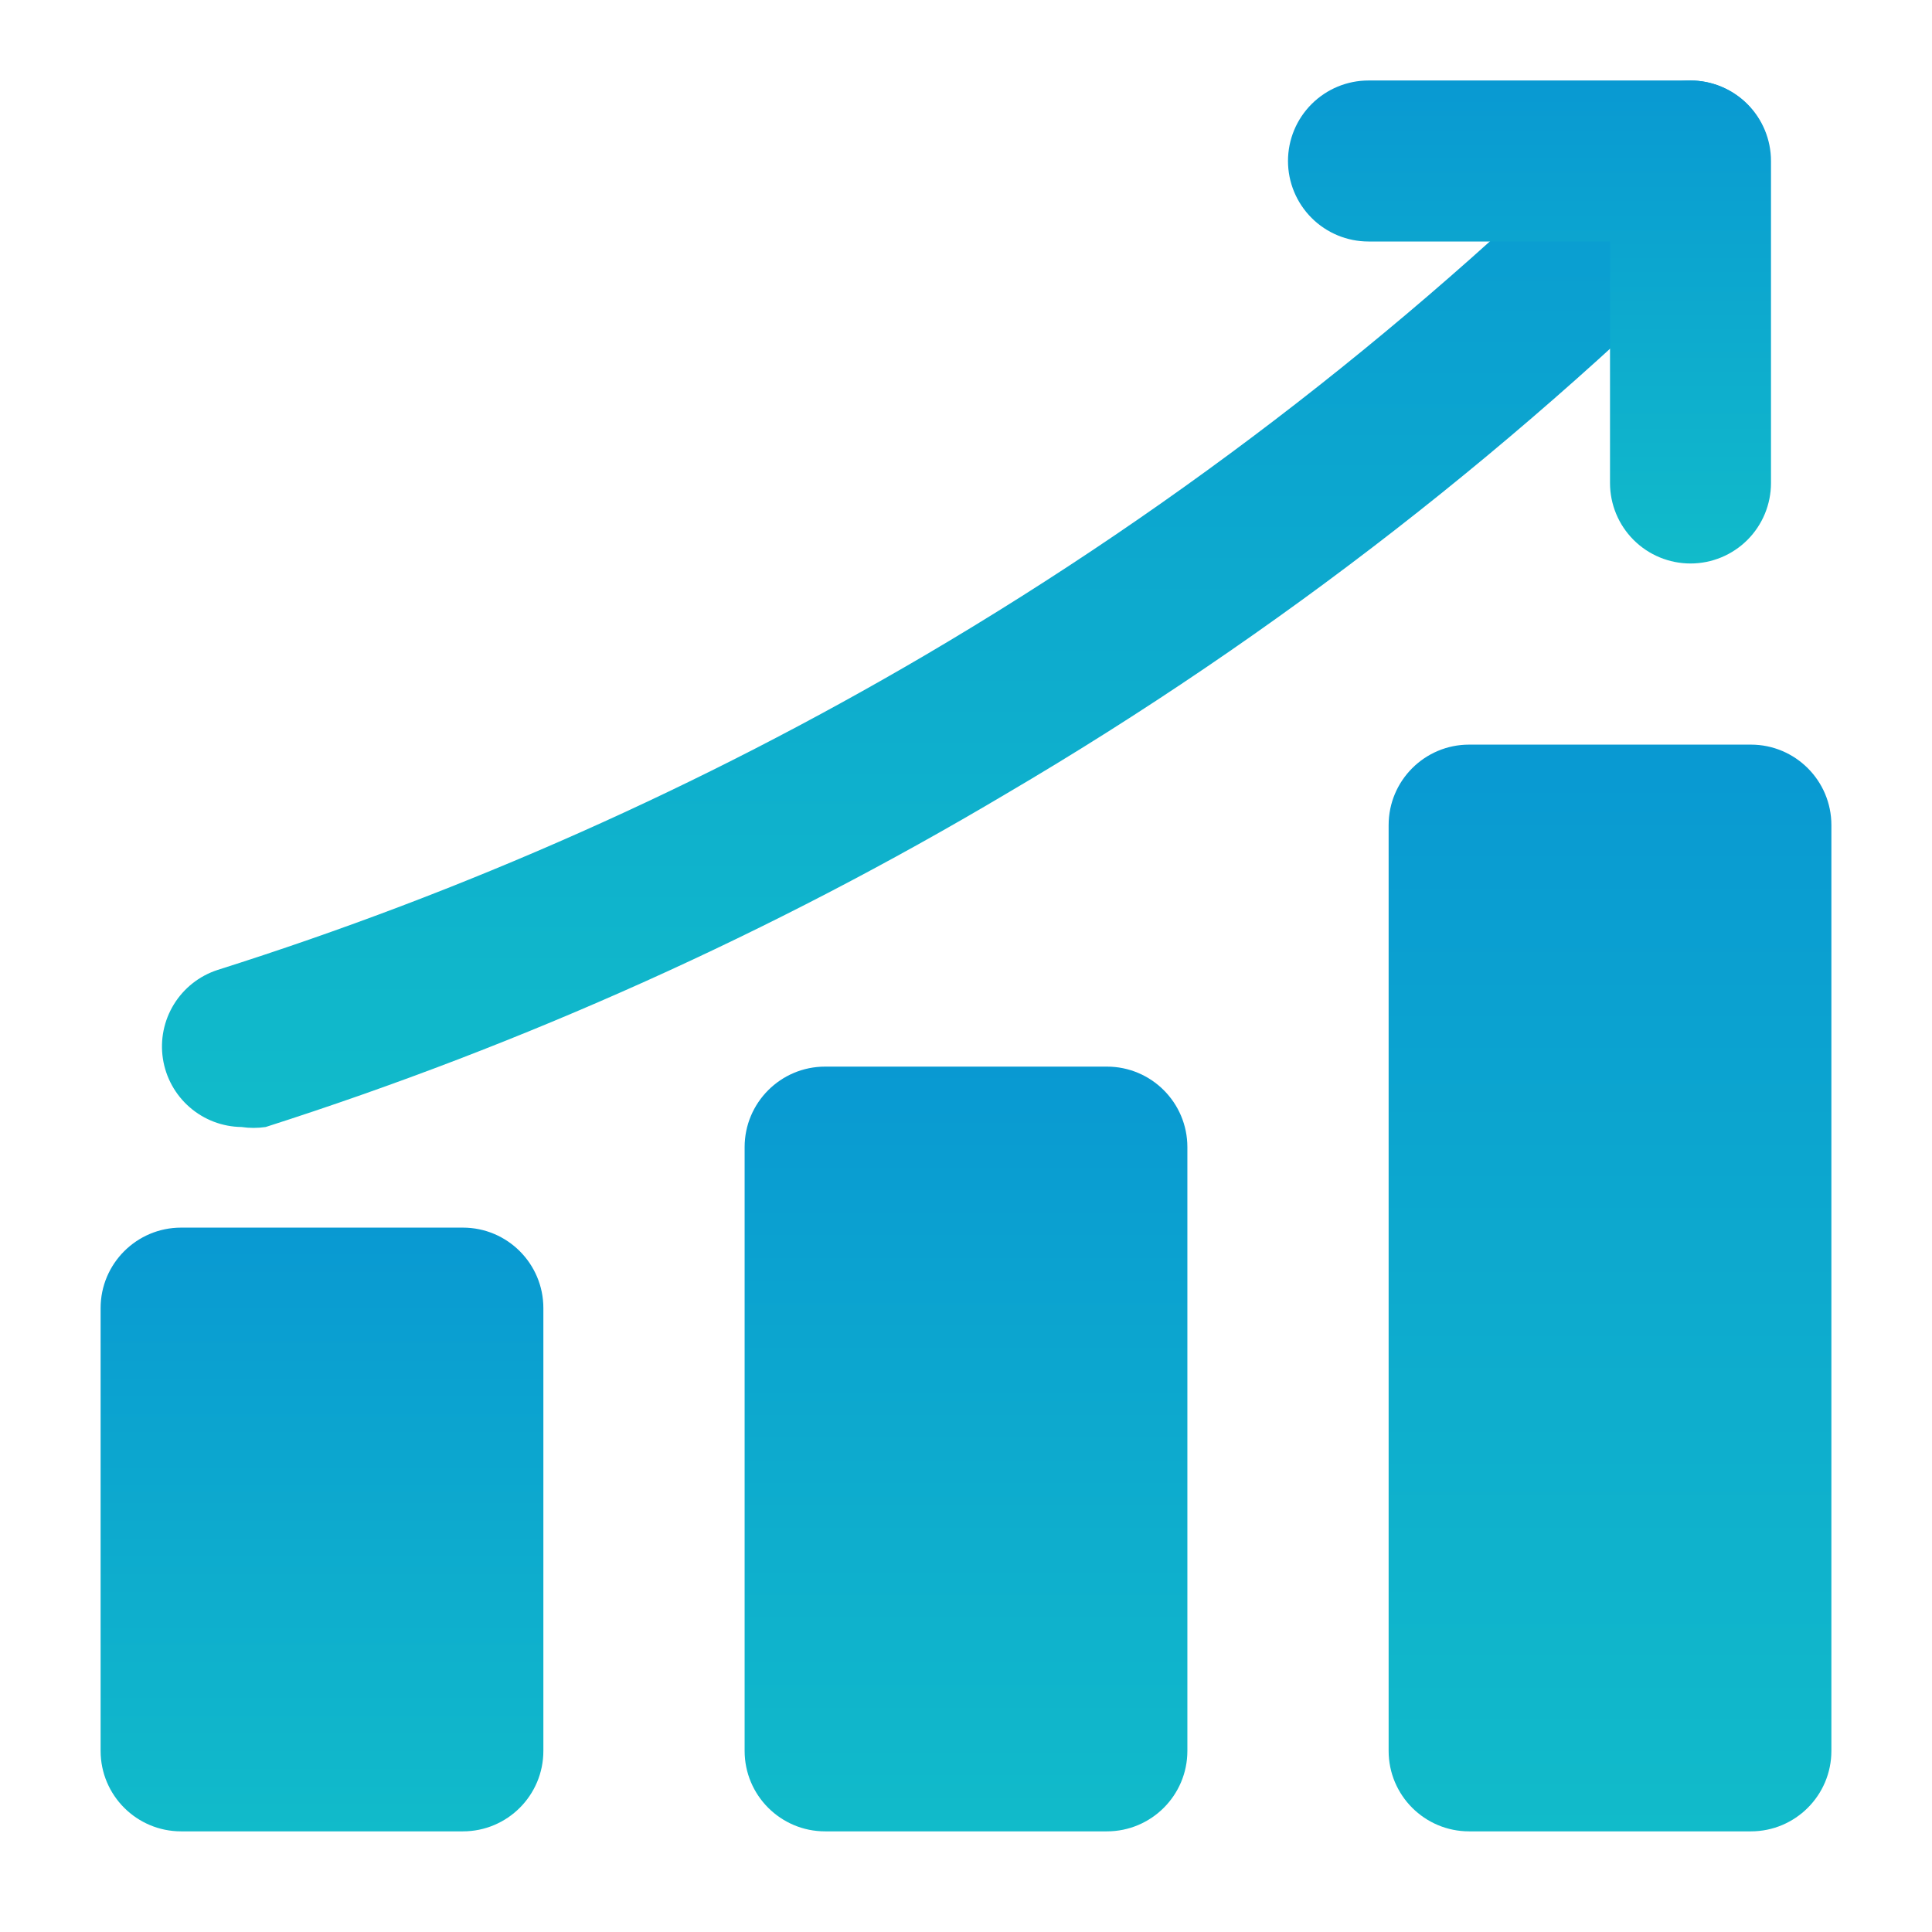 <svg width="65" height="65" viewBox="0 0 65 65" fill="none" xmlns="http://www.w3.org/2000/svg">
<path d="M58.906 25.052H49.427C47.931 25.052 46.719 26.265 46.719 27.76V58.906C46.719 60.402 47.931 61.614 49.427 61.614H58.906C60.402 61.614 61.615 60.402 61.615 58.906V27.76C61.615 26.265 60.402 25.052 58.906 25.052Z" fill="url(#paint0_linear_281_72)"/>
<path d="M37.24 35.885H27.761C26.265 35.885 25.052 37.098 25.052 38.594V58.906C25.052 60.402 26.265 61.614 27.761 61.614H37.24C38.735 61.614 39.948 60.402 39.948 58.906V38.594C39.948 37.098 38.735 35.885 37.24 35.885Z" fill="url(#paint1_linear_281_72)"/>
<path d="M15.573 41.302H6.094C4.598 41.302 3.385 42.515 3.385 44.01V58.906C3.385 60.402 4.598 61.614 6.094 61.614H15.573C17.069 61.614 18.281 60.402 18.281 58.906V44.01C18.281 42.515 17.069 41.302 15.573 41.302Z" fill="url(#paint2_linear_281_72)"/>
<path d="M8.125 37.917C7.484 37.909 6.866 37.674 6.382 37.253C5.898 36.833 5.578 36.254 5.481 35.62C5.383 34.986 5.514 34.339 5.849 33.792C6.185 33.245 6.703 32.835 7.313 32.635C15.619 30.007 23.605 26.455 31.119 22.046C39.83 16.925 47.84 10.698 54.952 3.521C55.203 3.265 55.502 3.061 55.832 2.922C56.162 2.782 56.517 2.71 56.875 2.708C57.586 2.711 58.266 2.993 58.771 3.494C59.275 4.001 59.558 4.688 59.558 5.403C59.558 6.119 59.275 6.805 58.771 7.312C51.344 14.832 42.968 21.351 33.854 26.704C25.999 31.371 17.64 35.132 8.938 37.917C8.668 37.957 8.394 37.957 8.125 37.917Z" fill="url(#paint3_linear_281_72)"/>
<path d="M56.875 18.958C56.157 18.958 55.468 18.673 54.96 18.165C54.452 17.657 54.167 16.968 54.167 16.25V8.125H46.042C45.323 8.125 44.635 7.84 44.127 7.332C43.619 6.824 43.333 6.135 43.333 5.417C43.333 4.698 43.619 4.009 44.127 3.502C44.635 2.994 45.323 2.708 46.042 2.708H56.875C57.593 2.708 58.282 2.994 58.79 3.502C59.298 4.009 59.583 4.698 59.583 5.417V16.25C59.583 16.968 59.298 17.657 58.79 18.165C58.282 18.673 57.593 18.958 56.875 18.958Z" fill="url(#paint4_linear_281_72)"/>
<defs>
<linearGradient id="paint0_linear_281_72" x1="54.167" y1="25.052" x2="54.167" y2="61.614" gradientUnits="userSpaceOnUse">
<stop stop-color="#0999D2"/>
<stop offset="1" stop-color="#11BBCA"/>
</linearGradient>
<linearGradient id="paint1_linear_281_72" x1="32.5" y1="35.885" x2="32.5" y2="61.614" gradientUnits="userSpaceOnUse">
<stop stop-color="#0999D2"/>
<stop offset="1" stop-color="#11BBCA"/>
</linearGradient>
<linearGradient id="paint2_linear_281_72" x1="10.833" y1="41.302" x2="10.833" y2="61.614" gradientUnits="userSpaceOnUse">
<stop stop-color="#0999D2"/>
<stop offset="1" stop-color="#11BBCA"/>
</linearGradient>
<linearGradient id="paint3_linear_281_72" x1="32.504" y1="2.708" x2="32.504" y2="37.947" gradientUnits="userSpaceOnUse">
<stop stop-color="#0999D2"/>
<stop offset="1" stop-color="#11BBCA"/>
</linearGradient>
<linearGradient id="paint4_linear_281_72" x1="51.458" y1="2.708" x2="51.458" y2="18.958" gradientUnits="userSpaceOnUse">
<stop stop-color="#0999D2"/>
<stop offset="1" stop-color="#11BBCA"/>
</linearGradient>
</defs>
</svg>
